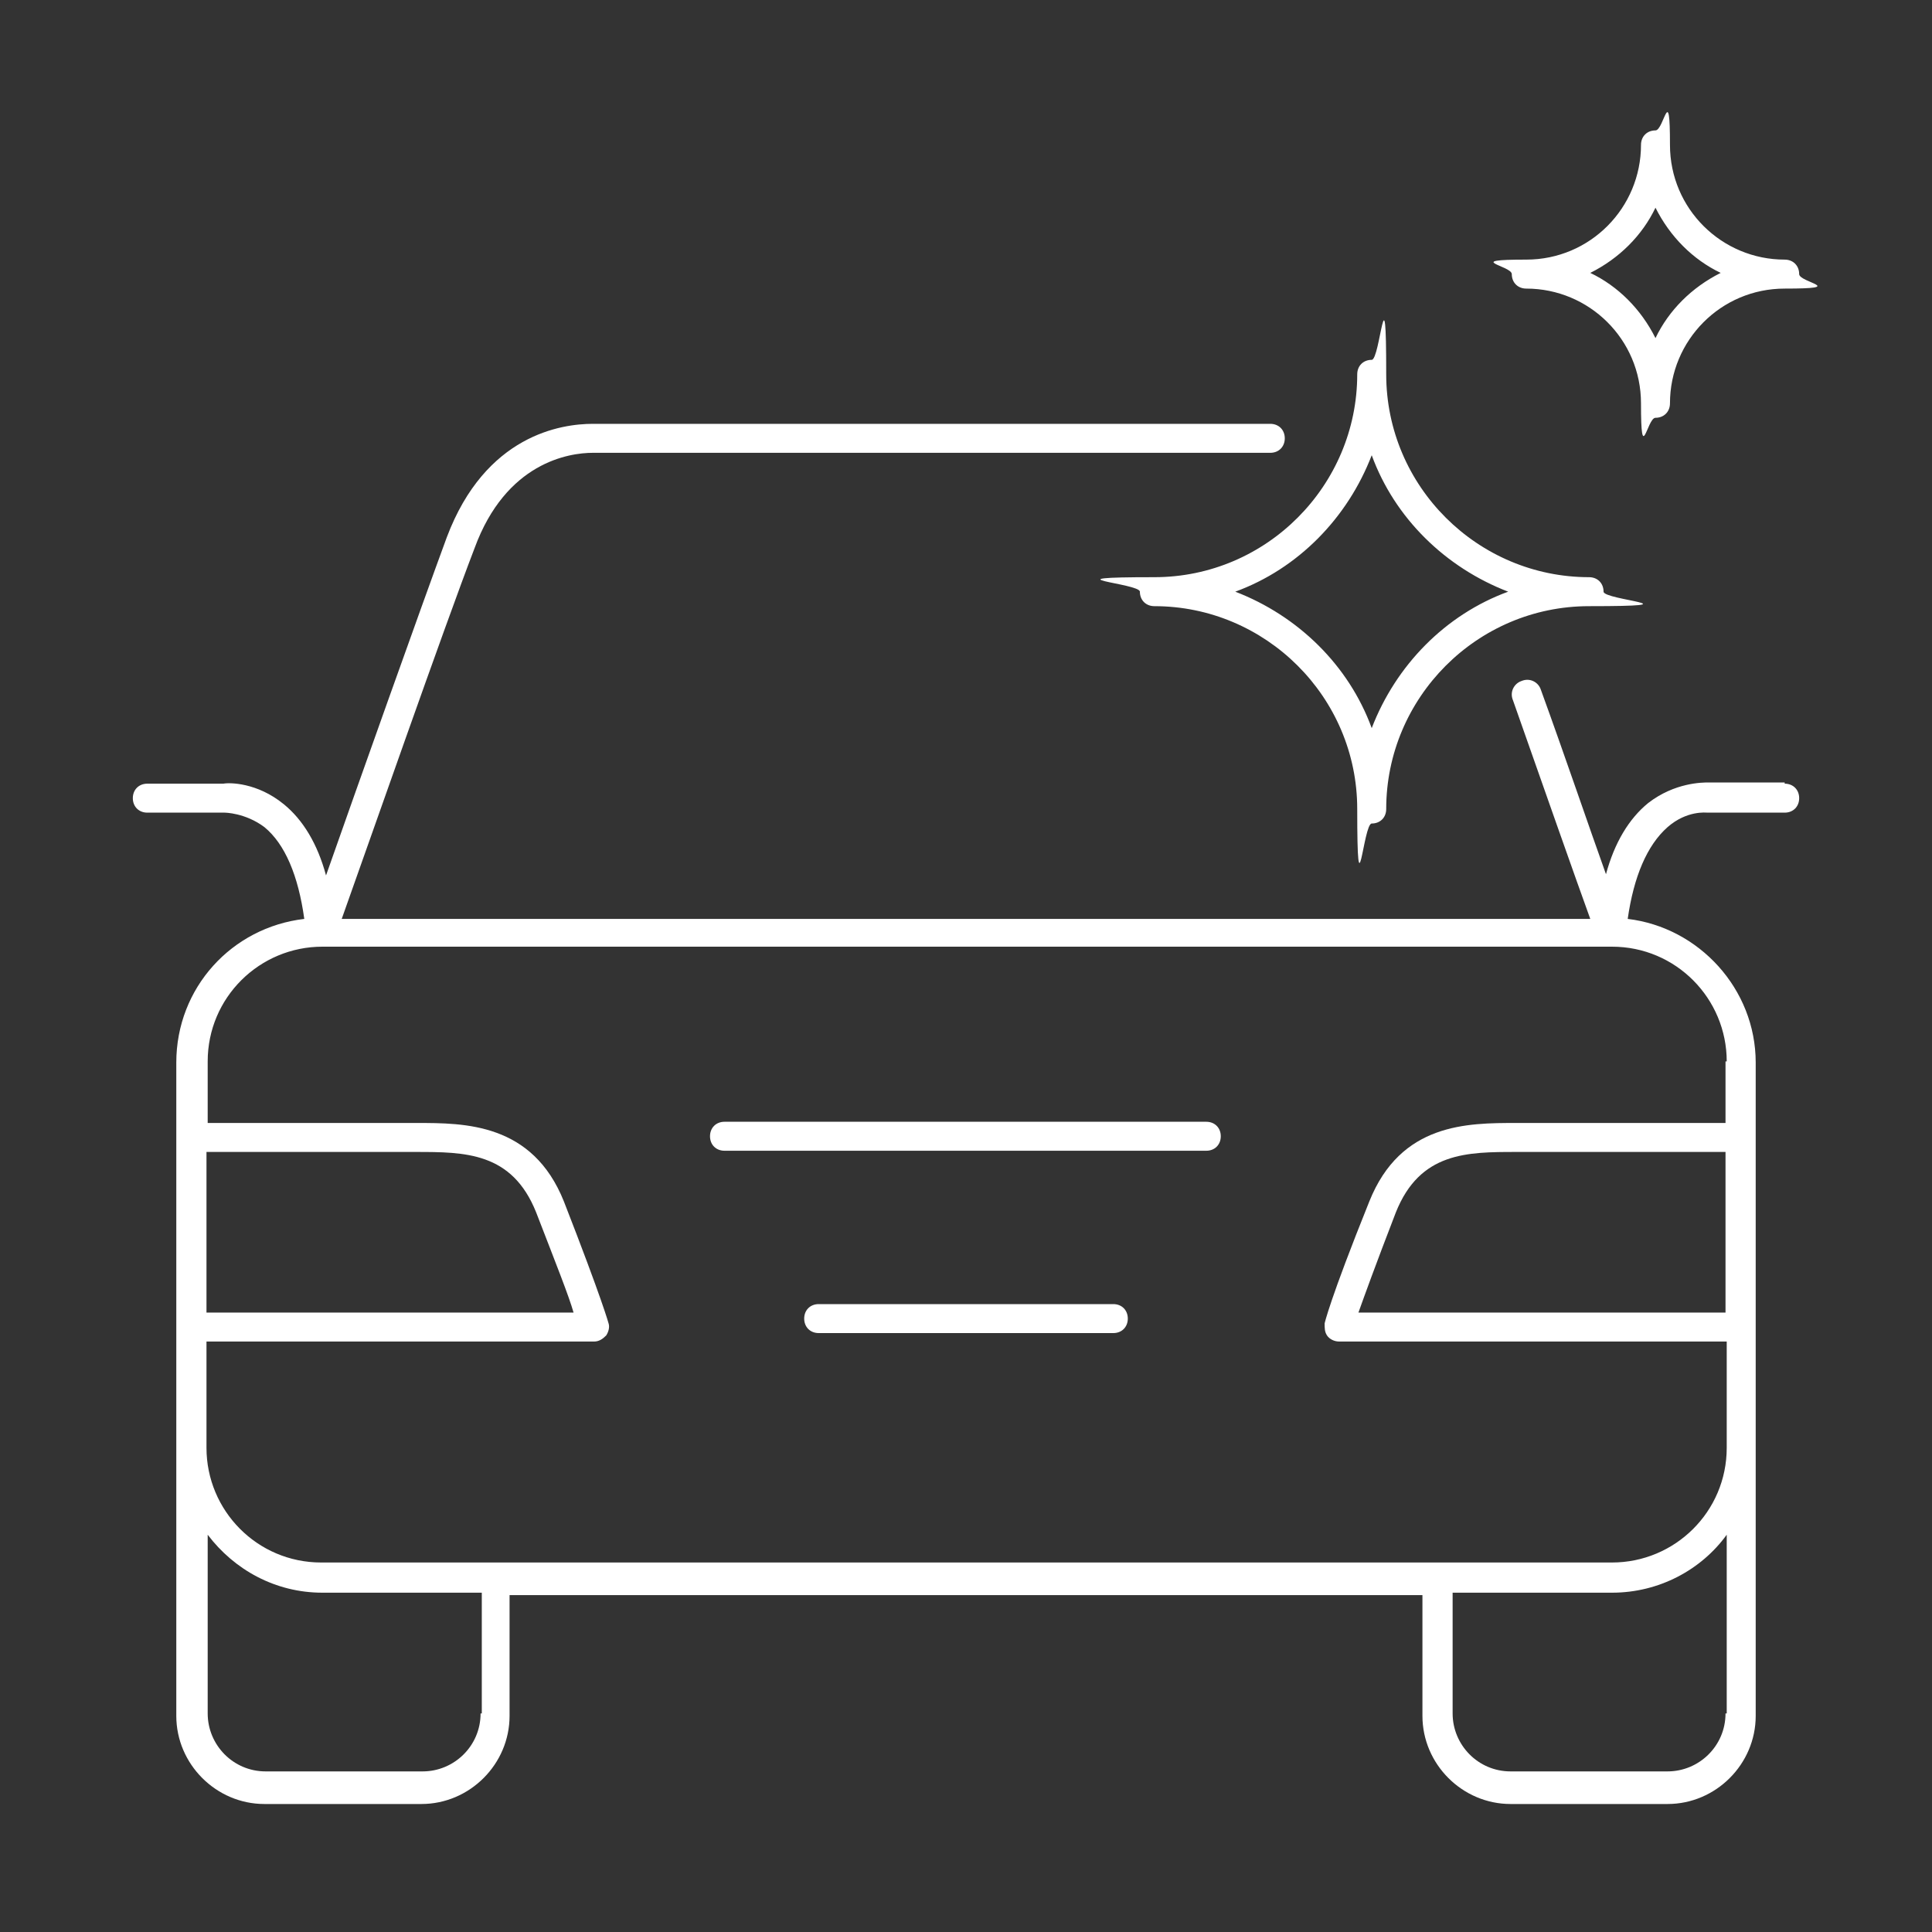 <svg xmlns="http://www.w3.org/2000/svg" id="Livello_1" data-name="Livello 1" viewBox="0 0 160 160"><rect x="0" y="0" width="160" height="160" fill="#333333" stroke="none"/><defs><style>      .cls-1 {        fill: #fff;        stroke-width: 0px;      }    </style></defs><path class="cls-1" d="M99.9,92.9h-39.9c-.7,0-1.2.5-1.2,1.2s.5,1.2,1.2,1.2h39.9c.7,0,1.2-.5,1.2-1.2s-.5-1.2-1.2-1.2Z"></path><path class="cls-1" d="M92.2,108h-24.4c-.7,0-1.2.5-1.2,1.2s.5,1.2,1.2,1.2h24.4c.7,0,1.2-.5,1.2-1.2s-.5-1.2-1.2-1.2Z"></path><path class="cls-1" d="M147.8,64.8h-6.3c-.5,0-2.8,0-5,1.7-1.6,1.3-2.8,3.3-3.5,5.9-1.4-3.9-3.4-9.8-5.4-15.3-.2-.6-.9-1-1.6-.7-.6.2-1,.9-.7,1.6,2.5,7.1,5.2,14.8,6.4,18.1H28.3c2-5.6,8.5-24.2,11-30.7,2.6-7.1,7.8-7.9,9.8-7.9h56.1c.7,0,1.2-.5,1.2-1.2s-.5-1.2-1.2-1.2h-56.1c-2.6,0-8.9.9-12.1,9.4-2.1,5.7-7.4,20.6-10,28-.7-2.6-1.9-4.6-3.5-5.9-2.2-1.8-4.5-1.8-5-1.7h-6.3c-.7,0-1.2.5-1.2,1.2s.5,1.2,1.2,1.2h6.4s1.7,0,3.3,1.2c1.7,1.4,2.8,4,3.3,7.6-6,.7-10.6,5.7-10.6,11.9v54.1c0,4,3.3,7.3,7.3,7.3h13c4,0,7.3-3.3,7.3-7.3v-10h75.6v10c0,4,3.3,7.3,7.3,7.3h13c4,0,7.3-3.3,7.3-7.3v-54.1c0-6.1-4.7-11.2-10.6-11.9.5-3.5,1.6-6.1,3.3-7.6,1.6-1.4,3.2-1.2,3.3-1.2h6.4c.7,0,1.2-.5,1.2-1.2s-.5-1.2-1.2-1.2h0ZM17.1,95.4h17.3c4.1,0,8,0,10,5,1.7,4.4,2.7,6.9,3.1,8.3h-30.4v-13.3ZM39.8,141.9c0,2.7-2.2,4.8-4.8,4.8h-13c-2.7,0-4.8-2.2-4.8-4.8v-14.8c2.2,2.9,5.6,4.8,9.5,4.8h13.2v10h-.1ZM142.9,141.9c0,2.7-2.2,4.8-4.8,4.8h-13c-2.7,0-4.8-2.2-4.8-4.8v-10h13.2c3.9,0,7.4-1.9,9.5-4.8v14.8h0ZM142.9,108.7h-30.4c.5-1.4,1.4-3.9,3.1-8.3,2-5,5.9-5,10-5h17.3v13.3ZM142.9,87.9v5.1h-17.3c-4.1,0-9.6,0-12.2,6.5-3.3,8.2-3.7,10.1-3.7,10.1,0,.4,0,.7.2,1s.6.5,1,.5h32.1v8.8c0,5.3-4.3,9.5-9.5,9.5H26.6c-5.3,0-9.5-4.3-9.5-9.5v-8.8h32.1c.4,0,.7-.2,1-.5.2-.3.3-.7.2-1,0,0-.5-1.9-3.7-10.1-2.6-6.5-8.2-6.5-12.2-6.5h-17.3v-5.1c0-5.3,4.3-9.5,9.5-9.5h106.8c5.3,0,9.5,4.3,9.5,9.5h-.1Z"></path><path class="cls-1" d="M94.4,49c0,.7.5,1.2,1.2,1.2,9.2,0,16.8,7.5,16.8,16.8s.5,1.2,1.2,1.2,1.2-.5,1.2-1.2c0-9.2,7.5-16.8,16.8-16.8s1.2-.5,1.2-1.2-.5-1.2-1.2-1.2c-9.2,0-16.8-7.5-16.8-16.8s-.5-1.2-1.2-1.2-1.2.5-1.2,1.2c0,9.2-7.5,16.8-16.8,16.8s-1.2.5-1.2,1.2ZM113.6,37.7c1.9,5.2,6.1,9.3,11.3,11.3-5.2,1.9-9.3,6.1-11.3,11.3-1.9-5.2-6.1-9.3-11.3-11.3,5.2-1.9,9.3-6.1,11.3-11.3Z"></path><path class="cls-1" d="M126.4,23.9c5.2,0,9.5,4.2,9.5,9.5s.5,1.2,1.2,1.2,1.2-.5,1.2-1.2c0-5.2,4.2-9.5,9.5-9.5s1.2-.5,1.2-1.2-.5-1.2-1.2-1.2c-5.2,0-9.5-4.2-9.5-9.5s-.5-1.2-1.2-1.2-1.2.5-1.2,1.2c0,5.2-4.2,9.5-9.5,9.5s-1.2.5-1.2,1.2.5,1.2,1.2,1.2ZM137.1,17.2c1.2,2.4,3.1,4.3,5.4,5.4-2.4,1.2-4.3,3.1-5.4,5.4-1.2-2.4-3.1-4.3-5.4-5.4,2.4-1.2,4.3-3.1,5.4-5.4Z"></path></svg>